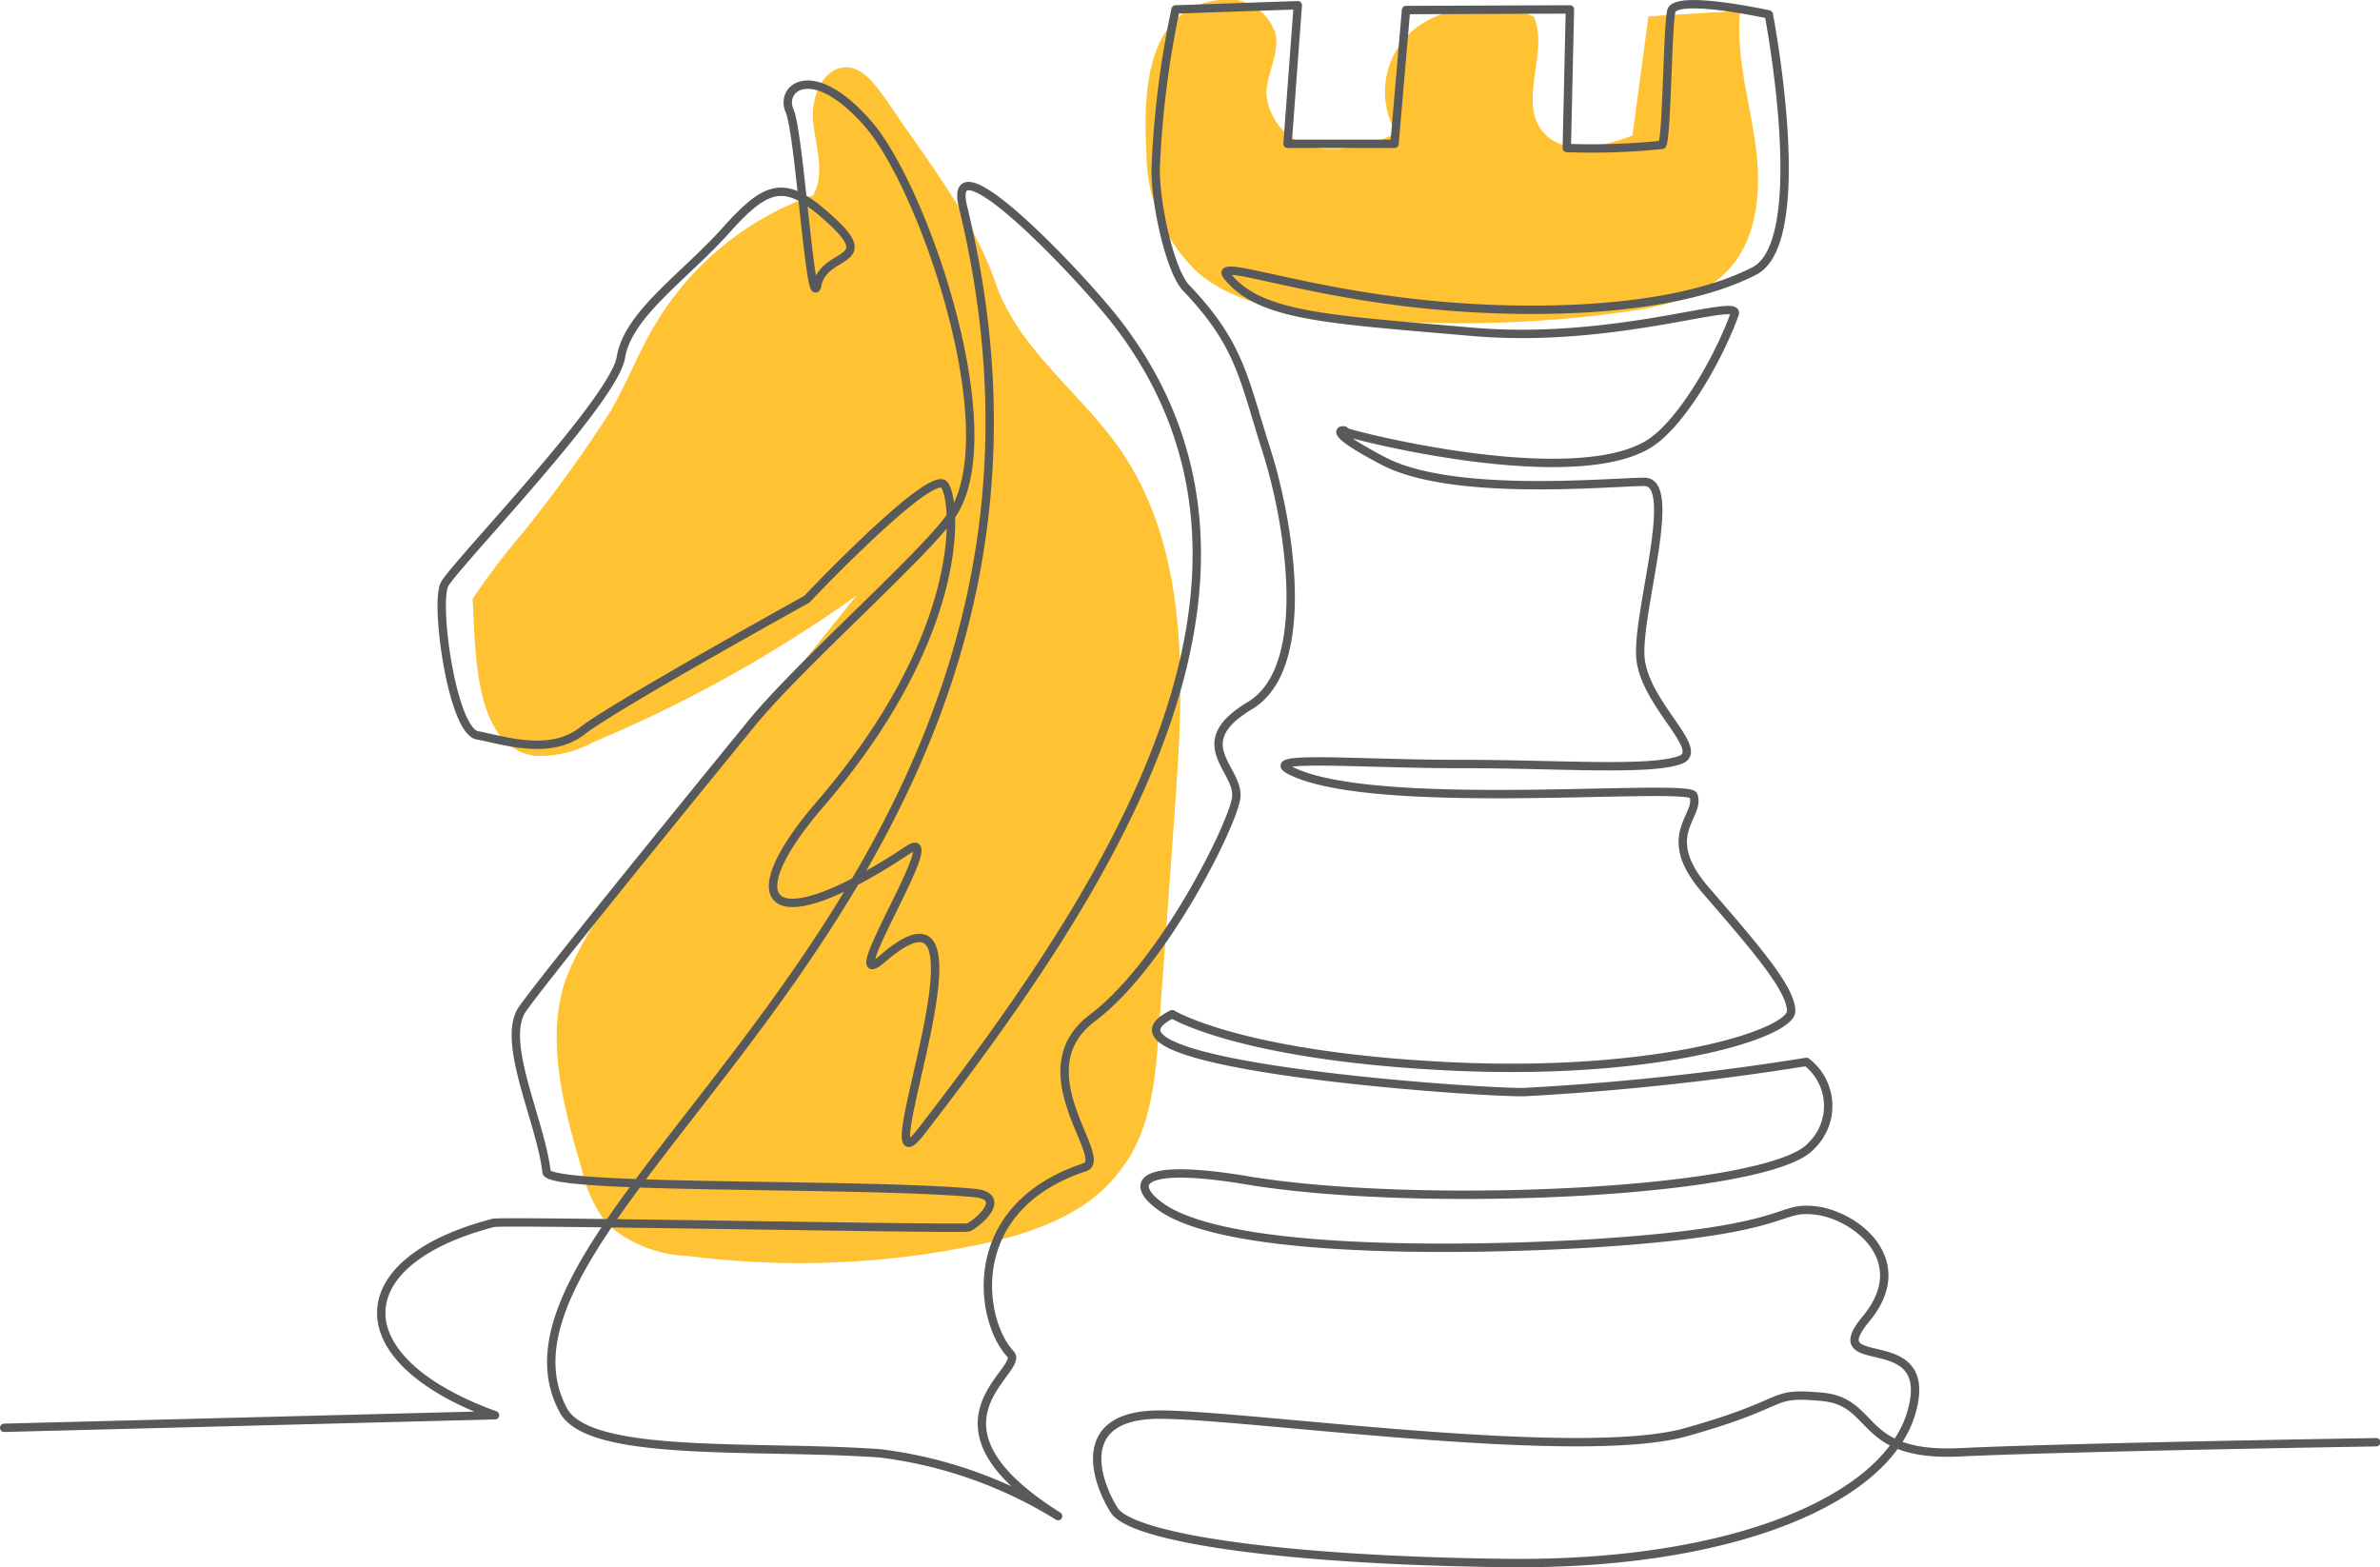 <svg xmlns="http://www.w3.org/2000/svg" viewBox="0 0 113.7 74.88"><defs><style>.cls-1{fill:#ffc232;}.cls-2{fill:none;stroke:#58595b;stroke-linecap:round;stroke-linejoin:round;stroke-width:0.4px;}</style></defs><g id="Layer_2" data-name="Layer 2"><g id="Layer_1-2" data-name="Layer 1"><path class="cls-1" d="M42.18,4.57c-.43-.63-1-1.32-1.72-1.36-1.18,0-1.74,1.48-1.61,2.65s.57,2.44,0,3.47a14.32,14.32,0,0,0-7.65,6.34c-.76,1.31-1.3,2.73-2.05,4A65.54,65.54,0,0,1,25,25.42a37.43,37.43,0,0,0-2.42,3.18c.14,2.3,0,7.16,3,7.51a5.36,5.36,0,0,0,2.75-.65,64.62,64.62,0,0,0,12.58-7l-11,13.71A15.29,15.29,0,0,0,27,46.85c-.94,2.91-.07,6.06.79,9A6.63,6.63,0,0,0,29,58.47,6.14,6.14,0,0,0,32.87,60a41.75,41.75,0,0,0,13.7-.5c2.65-.54,5.44-1.47,7-3.66C55,54,55.2,51.5,55.37,49.16c.25-3.52.51-7,.76-10.56.42-5.77.73-12-2.43-16.85-1.86-2.85-5-4.94-6.13-8.21s-3.44-6.07-5.39-9"></path><path class="cls-1" d="M54.77,7.38A7.89,7.89,0,0,0,57.2,13c1.59,1.38,3.79,1.8,5.88,2.05a57,57,0,0,0,14.47-.14c1.82-.25,3.75-.66,5-2C84,11.37,84.16,9,83.86,6.87s-.94-4.22-.73-6.35L78.75.78c-.25,1.89-.51,3.79-.76,5.69-1.44.56-3.35,1-4.31-.21C72.52,4.8,74,2.51,73.28.8a5.74,5.74,0,0,0-5.51.44A3.88,3.88,0,0,0,66.7,6.35,6.52,6.52,0,0,1,63,7.08a2.88,2.88,0,0,1-2.5-2.56c0-1,.63-1.93.44-2.9A2.39,2.39,0,0,0,58.24,0c-3.55.42-3.62,4.5-3.47,7.35"></path><path class="cls-2" d="M.2,68.21l23.45-.6c-7.27-2.63-7.2-7.34-.08-9.19.47-.12,22.13.31,22.65.22.24,0,2.11-1.48.31-1.65-5.48-.5-20.33-.14-20.42-1-.27-2.42-2.23-6.27-1.14-7.8s6.89-8.68,10.94-13.64c2.36-2.89,8.55-8.3,9.63-10.06C48.07,20.45,44.1,8.9,41.45,5.89s-4.21-1.68-3.73-.6,1,9.87,1.33,8.3,2.88-1,.72-3-3-1.92-5.05.37S30,15,29.66,17.08,21.72,27,21.24,27.91s.36,7,1.57,7.22,3.45,1,5-.21,10.73-6.29,10.73-6.29,5.51-5.82,6.49-5.53c.58.16,1.61,6.66-5.86,15.33-4.08,4.73-2.53,6.65,4.21,2.17,2-1.34-3.53,7.19-1.22,5.2,6-5.19-1,11.9,1.82,8.29C53,42.44,62.7,27.6,53.39,15.45,51.7,13.25,45.18,6.37,46,9.86c8,32.8-24.31,47.74-19.09,57.51,1.23,2.31,9.22,1.64,15.13,2.06a21,21,0,0,1,8.51,3C43.49,68,49,65.48,48.28,64.69c-1.5-1.59-2.31-7,3.55-8.93,1.21-.41-3-4.6.36-7.13s6.62-9.08,6.86-10.47-2.41-2.61.66-4.45,1.86-8.87.78-12.24-1.23-5-3.82-7.71c-.79-.83-1.49-4.1-1.46-5.72A45.63,45.63,0,0,1,56.16.45L62,.25l-.49,6.62,5.11,0L67.17.48,75,.45l-.15,6.62a32.48,32.48,0,0,0,4.55-.15c.23-.23.26-5.54.44-6.38s4.66.15,4.66.15,2.09,10.8-.68,12.25c-4,2.07-11.24,2.15-16.61,1.5-5.64-.67-9.27-2.1-8.57-1.24,1.56,1.93,4.81,2.05,11.67,2.65S83.16,14.16,82.87,15c-.76,2.12-2.58,5.31-4.15,6.24-3.88,2.3-15-.66-14.56-.66s-1.41-.31,1.92,1.44,10.85,1,12.48,1-.29,6-.2,8.27,3.15,4.49,1.94,5c-1.41.56-6,.2-10.43.21-5.44,0-10.36-.5-7.79.5,4.52,1.75,18.61.39,18.82,1,.37,1-1.7,1.88.58,4.52s4.09,4.7,4.09,5.78-6.37,3.13-16.36,2.64S56,48.45,56,48.45c-4.89,2.44,15.13,3.8,16.87,3.72A128.64,128.64,0,0,0,86.3,50.73a2.65,2.65,0,0,1,.24,4C84.61,57,67.87,57.77,59.59,56.39c-5.63-.94-5.56.32-4,1.35,3.7,2.39,16.43,1.9,20.45,1.66,9.74-.61,8.78-1.81,10.71-1.57s4.69,2.41,2.4,5.17,3.37.25,2.17,4.46S82.69,74.79,72,74.67s-17.93-1.2-18.77-2.52-2-4.57,2.17-4.57,20,2.28,25.14.84,3.85-1.93,6.5-1.69,1.68,2.89,6.61,2.65,19.87-.48,19.87-.48"></path></g></g></svg>